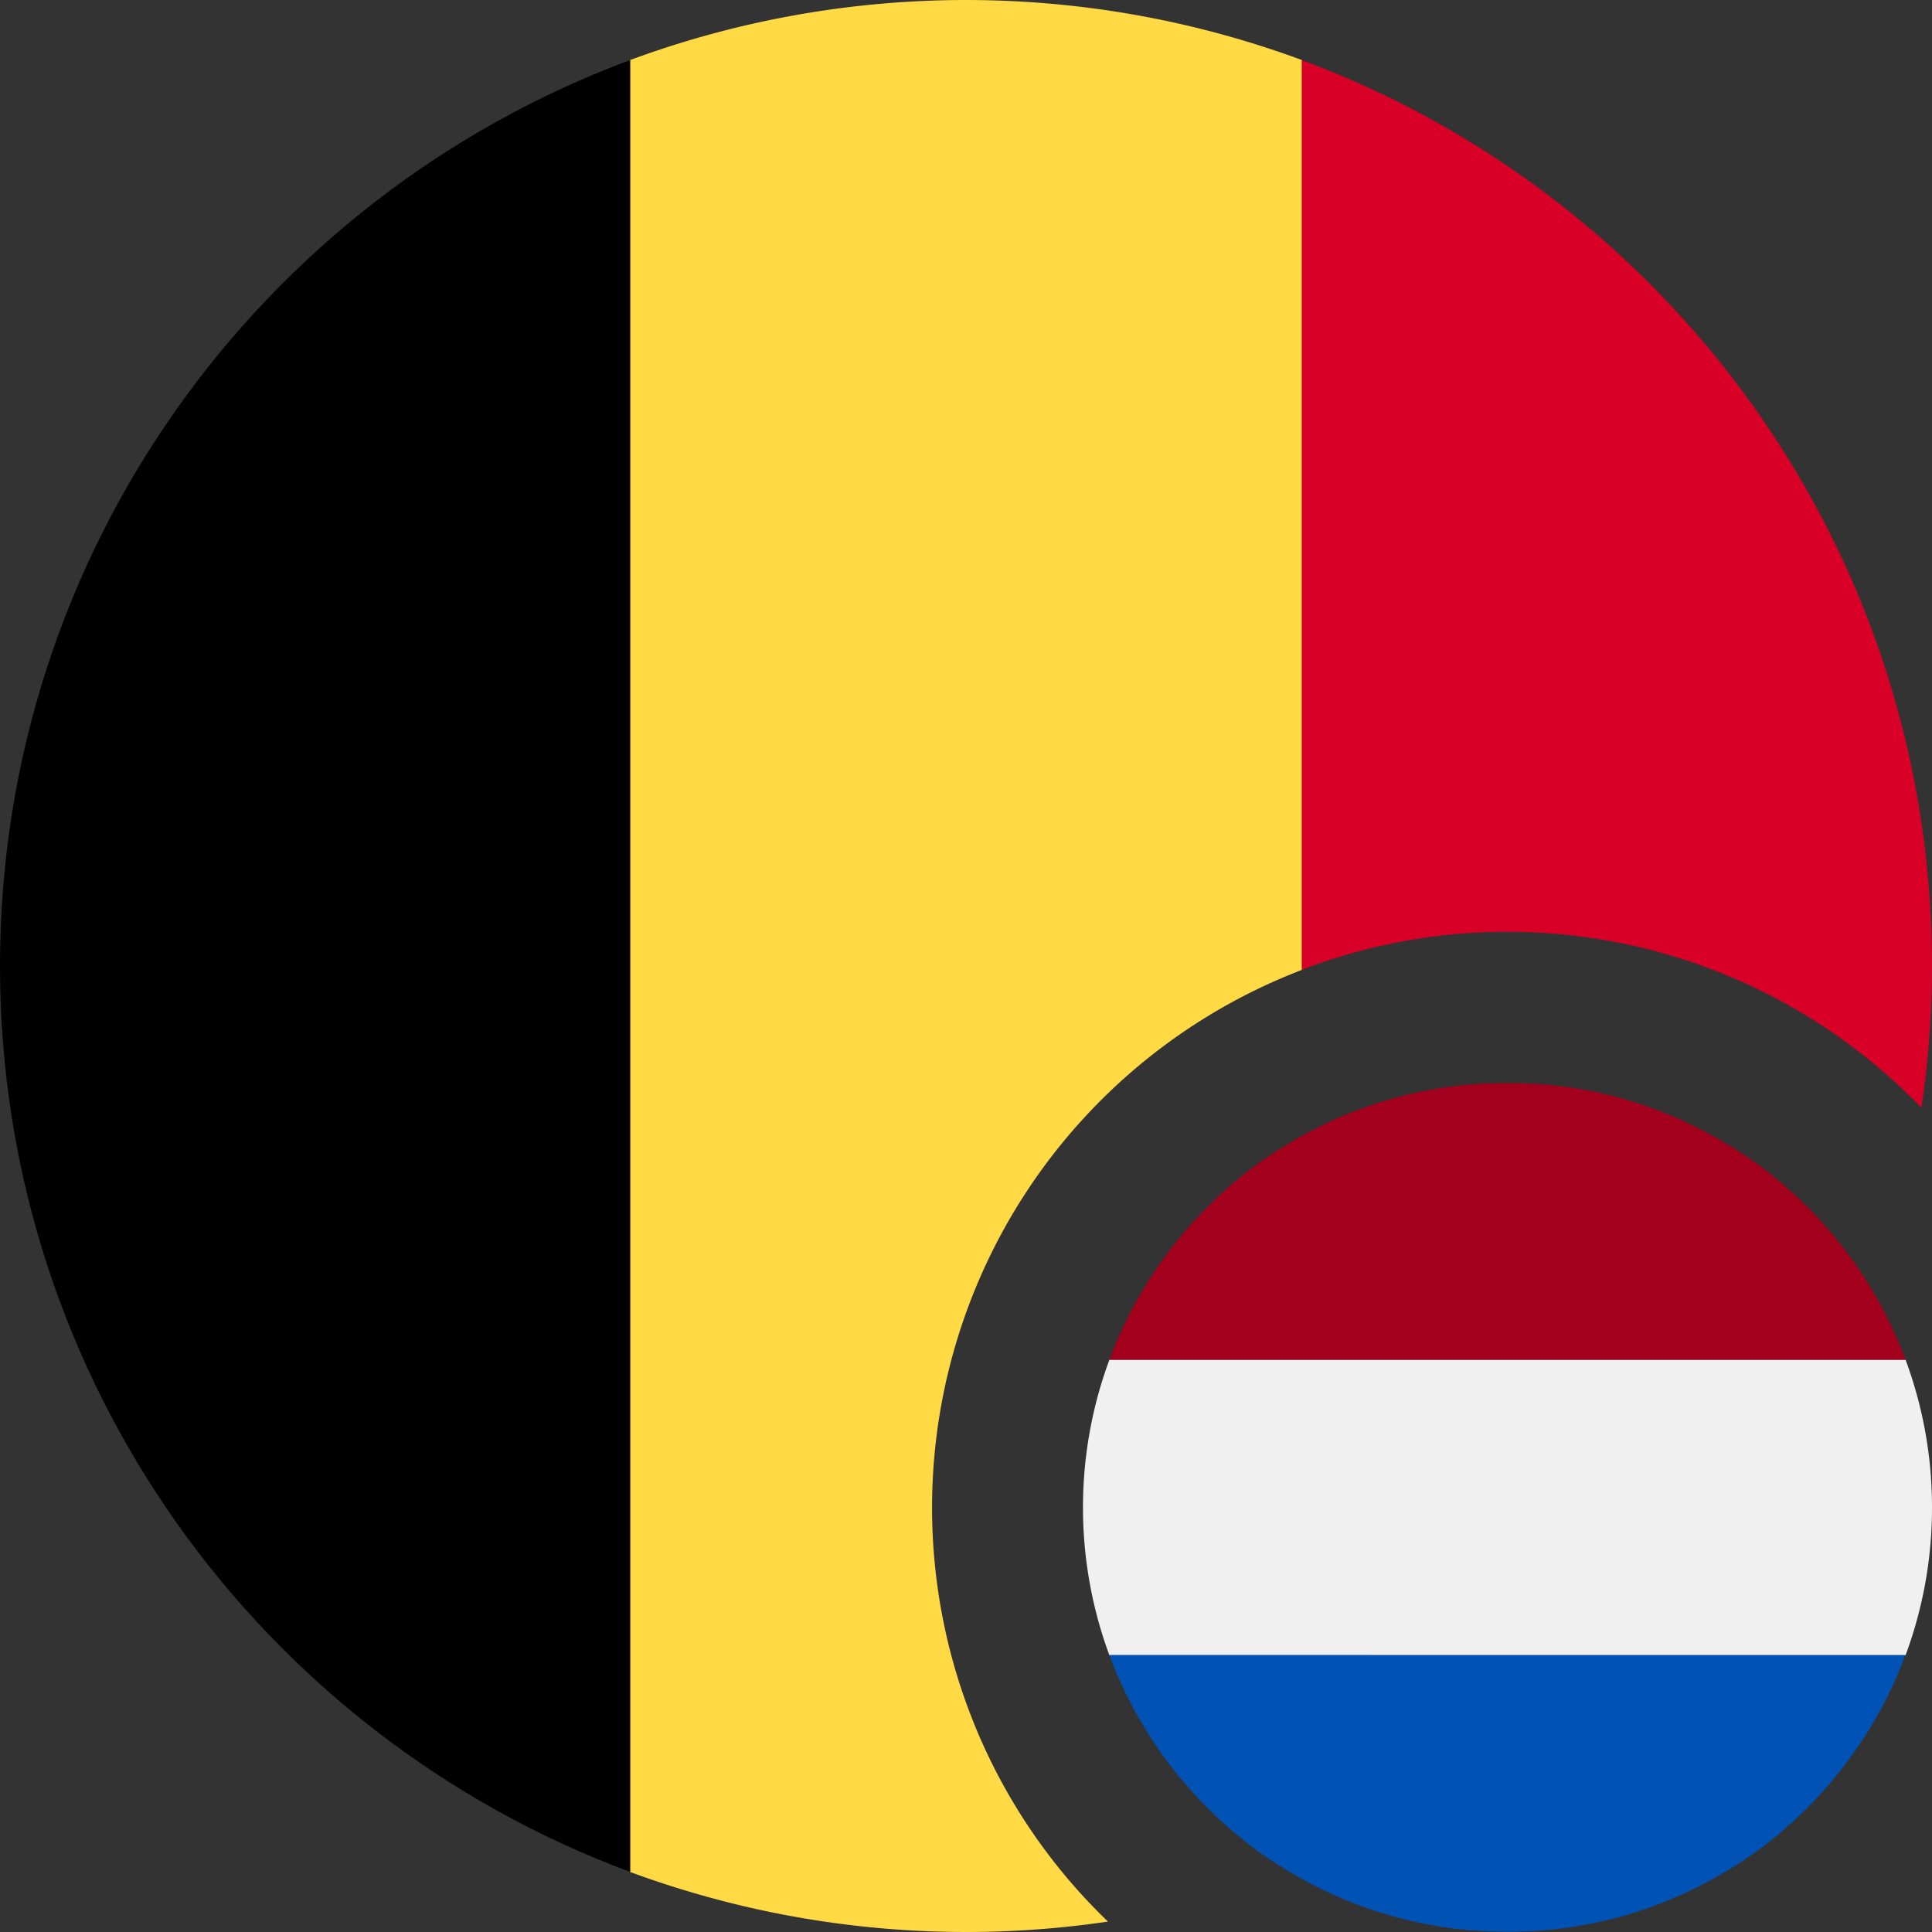 <svg xmlns="http://www.w3.org/2000/svg" viewBox="0 0 512 512"><rect x="0" y="0" width="512" height="512" fill="#333333" stroke="none"/><defs><style>.cls-1{fill:#ffda44;}.cls-2{fill:#d80027;}.cls-3{fill:#f0f0f0;}.cls-4{fill:#a2001d;}.cls-5{fill:#0052b4;}</style></defs><title>be-nl</title><g id="Layer_2" data-name="Layer 2"><g id="Layer_1-2" data-name="Layer 1"><path class="cls-1" d="M259,458.87A152.64,152.64,0,0,1,340.13,259c1.63-.69,3.27-1.34,4.91-2V15.92h0a257,257,0,0,0-178.08,0h0V496.08a257.19,257.19,0,0,0,126.66,13.16c-.65-.63-1.31-1.26-1.95-1.91A151.69,151.69,0,0,1,259,458.87Z"/><path class="cls-2" d="M345,257a152.37,152.37,0,0,1,162.29,34.64c.65.64,1.28,1.29,1.91,1.95A257.86,257.86,0,0,0,512,256c0-110.07-69.47-203.91-167-240.08h0Z"/><path d="M167,15.92C69.47,52.09,0,145.93,0,256S69.47,459.91,167,496.08h0V15.92Z"/><path class="cls-3" d="M512,399.5a112.32,112.32,0,0,0-7-39.13H294c-.05.15-.12.3-.17.45q-.94,2.58-1.77,5.23a113.09,113.09,0,0,0,0,66.9q.82,2.66,1.77,5.23c.05.15.12.3.17.45H505A112.1,112.1,0,0,0,512,399.5Z"/><path class="cls-3" d="M504.8,439.14c-.42,1.13-.86,2.26-1.32,3.37C503.94,441.4,504.38,440.27,504.8,439.14Z"/><path class="cls-4" d="M505,360.35c-.48-1.29-1-2.56-1.51-3.83l-.08-.2c-.53-1.26-1.08-2.52-1.65-3.75a1.47,1.47,0,0,0-.1-.22c-1.14-2.48-2.38-4.92-3.7-7.3l-.17-.31c-1.31-2.34-2.7-4.64-4.17-6.88l-.22-.33q-2.22-3.34-4.65-6.52l-.23-.3c-.82-1.06-1.66-2.1-2.51-3.13l-.09-.1c-.84-1-1.69-2-2.56-3l-.2-.21c-.88-1-1.78-1.95-2.7-2.9-.08-.09-.18-.18-.26-.28-.91-.93-1.83-1.84-2.76-2.74l-.07-.07c-.95-.91-1.91-1.8-2.89-2.67l-.4-.36q-2.93-2.58-6-5l-.48-.37c-1-.78-2.08-1.56-3.15-2.31l-.06,0c-1-.73-2.08-1.44-3.14-2.14l-.51-.34c-1.07-.69-2.15-1.37-3.25-2l-.39-.23c-1-.61-2-1.2-3.08-1.77l-.47-.27c-1.11-.61-2.24-1.2-3.37-1.77l-.59-.3c-1.07-.53-2.14-1-3.22-1.54L446,297c-1.16-.52-2.33-1-3.5-1.51l-.73-.3q-3.56-1.44-7.23-2.65l-.79-.25q-1.81-.58-3.66-1.11l-.37-.1c-1.14-.32-2.29-.62-3.44-.9l-.79-.19c-1.23-.29-2.48-.57-3.73-.82l-.66-.12c-1.13-.22-2.25-.42-3.39-.61l-.7-.12c-1.26-.19-2.54-.37-3.81-.52l-.84-.1c-1.17-.13-2.36-.25-3.54-.35l-.49,0c-1.3-.11-2.61-.18-3.92-.24l-.92,0c-1.33-.05-2.67-.08-4-.08s-2.69,0-4,.08l-.92,0c-1.31.06-2.62.13-3.92.24l-.49,0c-1.18.1-2.37.22-3.54.35l-.84.1c-1.27.15-2.55.33-3.81.52l-.7.12c-1.14.19-2.26.39-3.39.61l-.66.12c-1.25.25-2.5.53-3.73.82l-.79.19c-1.15.28-2.3.58-3.43.9l-.38.1q-1.85.52-3.66,1.11l-.79.25q-3.68,1.21-7.23,2.65l-.73.3c-1.17.49-2.34,1-3.5,1.51l-.33.16c-1.08.5-2.15,1-3.22,1.54l-.59.3c-1.13.57-2.26,1.16-3.37,1.77l-.47.26c-1,.58-2.07,1.17-3.09,1.78l-.38.23c-1.1.66-2.18,1.34-3.25,2l-.51.33c-1.06.7-2.11,1.41-3.15,2.14l-.05,0c-1.07.75-2.11,1.53-3.15,2.31l-.48.37c-2.06,1.59-4.07,3.25-6,5l-.4.35c-1,.88-1.94,1.77-2.89,2.68l-.06.06c-.94.9-1.86,1.82-2.77,2.76l-.26.27c-.92,1-1.82,1.92-2.71,2.9l-.18.21c-.88,1-1.73,2-2.57,3l-.09.1c-.85,1-1.69,2.07-2.51,3.13l-.22.29c-1.63,2.12-3.19,4.3-4.66,6.54l-.21.31c-1.48,2.25-2.87,4.55-4.19,6.91-.05.09-.1.19-.16.28-1.32,2.39-2.56,4.84-3.71,7.33l-.09.18c-.57,1.25-1.13,2.51-1.66,3.79l-.06.15c-.53,1.28-1,2.58-1.52,3.88H505Z"/><path class="cls-4" d="M294,360.37h0c.49-1.3,1-2.6,1.52-3.88C295,357.77,294.48,359.06,294,360.37Z"/><path class="cls-5" d="M294,438.63c.49,1.3,1,2.6,1.52,3.88l.06.15c.53,1.28,1.09,2.54,1.66,3.79l.09.18c1.15,2.49,2.39,4.94,3.71,7.33.06.09.11.19.16.28,1.32,2.36,2.71,4.66,4.19,6.91l.21.31c1.47,2.24,3,4.42,4.66,6.54l.22.29c.82,1.06,1.66,2.1,2.51,3.13l.09.1c.84,1,1.69,2,2.57,3l.18.21c.89,1,1.79,1.95,2.71,2.9l.26.27c.91.94,1.83,1.86,2.77,2.76l.06.06c.95.91,1.91,1.8,2.89,2.68l.4.35c1.94,1.72,3.95,3.38,6,5l.48.37c1,.78,2.09,1.56,3.15,2.31l.05,0c1,.73,2.09,1.44,3.15,2.14l.51.33c1.07.7,2.15,1.38,3.25,2l.38.23c1,.61,2.05,1.2,3.09,1.78l.47.26c1.11.61,2.24,1.2,3.37,1.77l.59.3c1.07.53,2.14,1,3.22,1.54l.33.16c1.16.52,2.33,1,3.5,1.51l.73.3q3.56,1.44,7.23,2.65l.79.25q1.81.58,3.66,1.11l.38.1c1.13.32,2.28.62,3.43.9l.79.19c1.23.29,2.48.57,3.73.82l.66.12c1.13.22,2.25.42,3.39.61l.7.12c1.26.19,2.54.37,3.81.52l.84.1c1.17.13,2.36.25,3.54.35l.49,0c1.3.11,2.61.18,3.92.24l.92,0c1.33.05,2.67.08,4,.08s2.69,0,4-.08l.92,0c1.31-.06,2.62-.13,3.92-.24l.49,0c1.18-.1,2.37-.22,3.54-.35l.84-.1c1.27-.15,2.55-.33,3.81-.52l.7-.12c1.14-.19,2.26-.39,3.39-.61l.66-.12c1.25-.25,2.5-.53,3.73-.82l.79-.19c1.15-.28,2.3-.58,3.44-.9l.37-.1q1.85-.52,3.66-1.11l.79-.25q3.68-1.21,7.24-2.65l.72-.3c1.17-.49,2.34-1,3.5-1.51l.33-.16c1.08-.5,2.15-1,3.22-1.54l.59-.3c1.13-.57,2.26-1.16,3.37-1.77l.47-.26c1-.58,2.07-1.17,3.09-1.78l.38-.23c1.1-.66,2.18-1.34,3.25-2l.51-.33c1.06-.7,2.12-1.41,3.15-2.14l.05,0c1.06-.75,2.11-1.53,3.15-2.32l.47-.36q3.1-2.38,6-5l.4-.35c1-.88,1.94-1.77,2.89-2.68l.06-.06c.94-.9,1.86-1.82,2.77-2.76l.26-.27c.92-1,1.82-1.92,2.71-2.9l.18-.21c.88-1,1.74-2,2.58-3l.08-.09c.85-1,1.69-2.07,2.51-3.13l.22-.29c1.63-2.12,3.19-4.3,4.66-6.54l.21-.31c1.48-2.25,2.87-4.55,4.19-6.91.05-.09.1-.19.16-.28,1.32-2.39,2.56-4.84,3.71-7.33l.09-.18c.57-1.25,1.13-2.51,1.66-3.79l.06-.15c.46-1.11.9-2.24,1.32-3.37.07-.17.13-.34.19-.51Z"/><path class="cls-5" d="M294,438.63c.48,1.31,1,2.6,1.52,3.88-.53-1.28-1-2.58-1.52-3.88Z"/><path class="cls-5" d="M505,438.63c-.06.17-.12.34-.19.51.07-.17.14-.34.2-.51Z"/></g></g></svg>